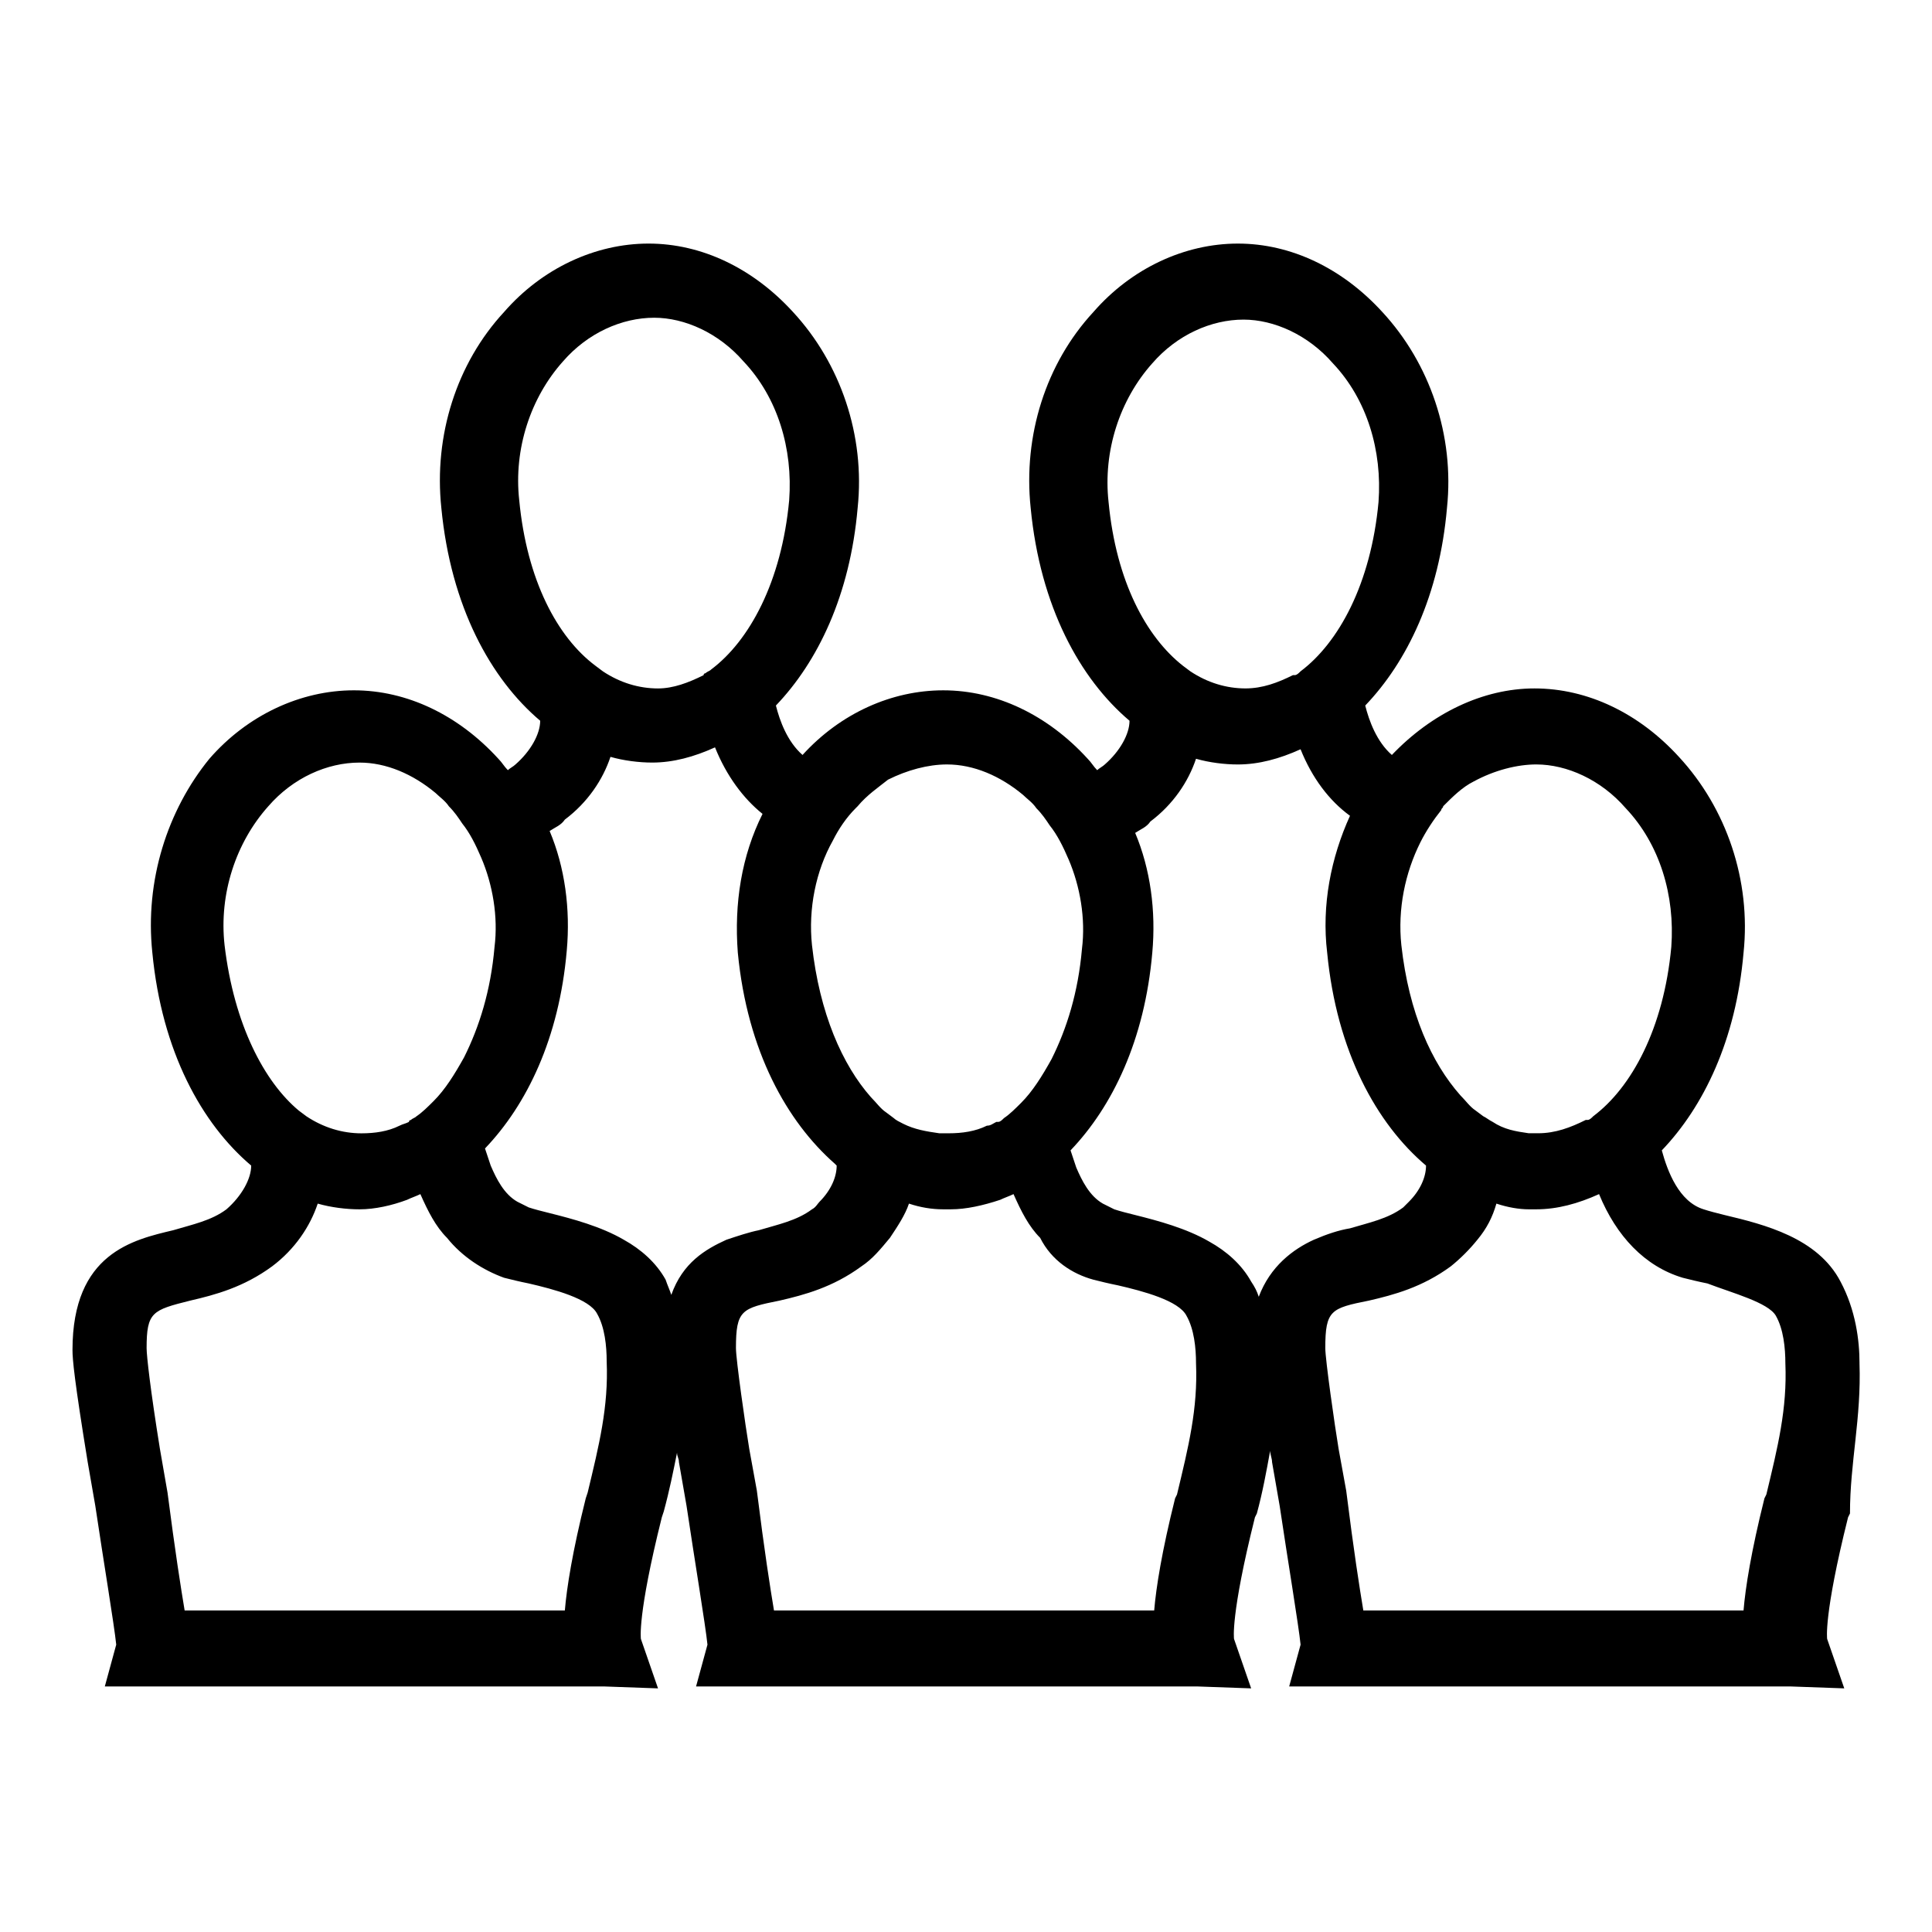 <?xml version="1.0" encoding="UTF-8"?>
<!-- Uploaded to: ICON Repo, www.iconrepo.com, Generator: ICON Repo Mixer Tools -->
<svg fill="#000000" width="800px" height="800px" version="1.1" viewBox="144 144 512 512" xmlns="http://www.w3.org/2000/svg">
 <path d="m636.79 505.29c0-6.047-1.008-14.105-5.039-21.664-6.047-11.586-20.152-15.113-30.73-17.633-2.016-0.504-4.031-1.008-5.543-1.512-6.551-2.016-9.574-10.078-11.082-15.617 11.082-11.586 19.648-29.223 21.664-52.395 2.016-19.145-4.535-38.289-17.129-51.891-10.578-11.586-24.184-18.137-38.289-18.137-13.602 0-27.207 6.551-37.785 17.633-4.031-3.527-6.047-9.07-7.055-13.098 11.082-11.586 19.648-29.223 21.664-52.395 2.016-19.145-4.535-38.289-17.129-51.891-10.578-11.586-24.184-18.137-38.289-18.137s-28.215 6.551-38.289 18.137c-12.594 13.602-18.641 32.746-16.625 51.891 2.519 26.199 13.098 45.344 26.199 56.426 0 3.527-2.519 8.062-6.551 11.586-0.504 0.504-1.512 1.008-2.016 1.512-1.008-1.008-1.512-2.016-2.519-3.023-10.578-11.586-24.184-18.137-38.289-18.137-13.602 0-27.207 6.047-37.281 17.129-4.031-3.527-6.047-9.07-7.055-13.098 11.082-11.586 19.648-29.223 21.664-52.395 2.016-19.145-4.535-38.289-17.129-51.891-10.578-11.586-24.184-18.137-38.289-18.137-14.105 0-28.215 6.551-38.289 18.137-12.594 13.602-18.641 32.746-16.625 51.891 2.519 26.199 13.098 45.344 26.199 56.426 0 3.527-2.519 8.062-6.551 11.586-0.504 0.504-1.512 1.008-2.016 1.512-1.008-1.008-1.512-2.016-2.519-3.023-10.578-11.586-24.184-18.137-38.289-18.137-14.105 0-28.215 6.551-38.289 18.137-11.09 13.602-17.137 32.242-15.121 51.387 2.519 26.199 13.098 45.344 26.199 56.426 0 3.527-2.519 8.062-6.551 11.586-4.031 3.023-9.07 4.031-14.105 5.543-10.578 2.519-26.703 6.047-26.703 31.738 0 2.519 0.504 8.062 4.031 29.727l2.016 11.586c2.016 13.602 5.039 31.738 5.543 36.777l-3.023 11.082 132.5 0.004 14.105 0.504-4.535-13.098s-1.008-6.047 5.543-32.242l0.504-1.512c1.512-5.543 2.519-10.578 3.527-15.617 0 1.008 0.504 1.512 0.504 2.519l2.016 11.586c2.016 13.602 5.039 31.738 5.543 36.777l-3.023 11.082h133l14.105 0.504-4.535-13.098s-1.008-6.047 5.543-32.242l0.504-1.008c1.512-5.543 2.519-11.082 3.527-16.625 0 1.008 0.504 2.016 0.504 3.023l2.016 11.586c2.016 13.602 5.039 31.738 5.543 36.777l-3.023 11.082h133l14.105 0.504-4.535-13.098s-1.008-6.047 5.543-32.242l0.504-1.008c0.004-13.605 3.027-25.191 2.523-39.805zm-22.168-12.594c2.016 3.527 2.519 8.566 2.519 12.594 0.504 12.09-2.016 22.168-5.039 34.762l-0.504 1.008c-3.527 14.105-5.039 23.68-5.543 29.727h-100.76c-1.008-6.047-2.519-15.617-4.535-31.738l-2.016-11.082c-1.008-6.047-3.527-23.68-3.527-26.703 0-10.078 1.512-10.578 11.586-12.594 6.551-1.512 14.105-3.527 21.664-9.07 2.519-2.016 5.039-4.535 7.055-7.055 2.519-3.023 4.031-6.047 5.039-9.574 3.023 1.008 6.047 1.512 8.566 1.512h2.016c5.543 0 11.082-1.512 16.625-4.031 4.535 11.082 12.09 19.145 22.168 22.168 2.016 0.504 4.031 1.008 6.551 1.512 6.551 2.519 16.121 5.039 18.137 8.566zm-63.48-146.11c8.062 0 17.129 4.031 23.68 11.586 9.07 9.574 13.098 23.176 12.09 36.777-2.016 21.664-10.578 37.281-20.656 44.84-0.504 0.504-1.008 1.008-1.512 1.008h-0.504c-4.031 2.016-8.062 3.527-12.594 3.527h-2.519c-3.527-0.504-6.551-1.008-9.574-3.023-1.008-0.504-1.512-1.008-2.519-1.512l-2.016-1.512c-1.512-1.008-2.519-2.519-4.031-4.031-7.559-8.566-13.602-21.664-15.617-39.801-1.008-9.574 1.008-19.145 5.039-27.207 1.512-3.023 3.527-6.047 5.543-8.566 0-0.504 0.504-0.504 0.504-1.008 2.519-2.519 5.039-5.039 8.062-6.551 5.543-3.016 11.586-4.527 16.625-4.527zm-113.36-69.523c-1.512-13.602 3.023-27.207 11.586-36.777 6.551-7.559 15.617-11.586 24.184-11.586 8.062 0 17.129 4.031 23.68 11.586 9.07 9.574 13.098 23.176 12.09 36.777-2.016 21.664-10.578 37.281-20.656 44.84-0.504 0.504-1.008 1.008-1.512 1.008h-0.504c-4.031 2.016-8.062 3.527-12.594 3.527-5.039 0-10.078-1.512-14.609-4.535l-2.016-1.512c-9.574-7.559-17.633-22.168-19.648-43.328zm-42.824 69.523c7.055 0 14.105 3.023 20.152 8.062 1.008 1.008 2.519 2.016 3.527 3.527 1.512 1.512 2.519 3.023 3.527 4.535 2.016 2.519 3.527 5.543 5.039 9.07 3.023 7.055 4.535 15.617 3.527 23.68-1.008 11.586-4.031 21.16-8.062 29.223-2.519 4.535-5.039 8.566-8.062 11.586-1.512 1.512-3.023 3.023-4.535 4.031-0.504 0.504-1.008 1.008-1.512 1.008h-0.504c-1.008 0.504-1.512 1.008-2.519 1.008-3.023 1.512-6.551 2.016-10.078 2.016h-2.519c-3.527-0.504-6.551-1.008-9.574-2.519-1.008-0.504-2.016-1.008-2.519-1.512l-2.016-1.512c-1.512-1.008-2.519-2.519-4.031-4.031-7.559-8.566-13.602-22.168-15.617-40.305-1.008-9.574 1.008-19.648 5.543-27.711 1.512-3.023 3.527-6.047 6.047-8.566l0.504-0.504c2.519-3.023 5.543-5.039 8.062-7.055 5.039-2.519 10.582-4.031 15.621-4.031zm38.793 136.54c2.016 0.504 4.031 1.008 6.551 1.512 6.551 1.512 16.121 4.031 18.137 8.062 2.016 3.527 2.519 8.566 2.519 12.594 0.504 12.09-2.016 22.168-5.039 34.762l-0.504 1.008c-3.527 14.105-5.039 23.68-5.543 29.727l-100.76-0.004c-1.008-6.047-2.519-15.617-4.535-31.738l-2.016-11.082c-1.008-6.047-3.527-23.68-3.527-26.703 0-10.078 1.512-10.578 11.586-12.594 6.551-1.512 14.105-3.527 21.664-9.07 3.023-2.016 5.039-4.535 7.559-7.559 2.016-3.023 4.031-6.047 5.039-9.07 3.023 1.008 6.047 1.512 9.07 1.512h2.016c4.031 0 8.566-1.008 13.098-2.519 1.008-0.504 2.519-1.008 3.527-1.512 2.016 4.535 4.031 8.566 7.055 11.586 3.023 6.051 8.562 9.578 14.105 11.09zm-152.15-206.56c-1.512-13.602 3.023-27.207 11.586-36.777 6.551-7.559 15.617-11.586 24.184-11.586 8.062 0 17.129 4.031 23.68 11.586 9.07 9.574 13.098 23.176 12.09 36.777-2.016 21.664-10.578 37.281-20.656 44.84-0.504 0.504-1.008 0.504-1.512 1.008 0 0-0.504 0-0.504 0.504-4.031 2.016-8.062 3.527-12.09 3.527-5.039 0-10.078-1.512-14.609-4.535l-2.016-1.512c-10.074-7.559-18.137-22.672-20.152-43.832zm-78.09 117.89c-1.512-13.602 3.023-27.207 11.586-36.777 6.551-7.559 15.617-11.586 24.184-11.586 7.055 0 14.105 3.023 20.152 8.062 1.008 1.008 2.519 2.016 3.527 3.527 1.512 1.512 2.519 3.023 3.527 4.535 2.016 2.519 3.527 5.543 5.039 9.07 3.023 7.055 4.535 15.617 3.527 23.68-1.008 11.586-4.031 21.16-8.062 29.223-2.519 4.535-5.039 8.566-8.062 11.586-1.512 1.512-3.023 3.023-4.535 4.031-0.504 0.504-1.008 0.504-1.512 1.008 0 0-0.504 0-0.504 0.504-1.008 0.504-1.512 0.504-2.519 1.008-3.023 1.512-6.551 2.016-10.078 2.016-5.039 0-10.078-1.512-14.609-4.535l-2.016-1.512c-9.062-7.566-17.125-22.68-19.645-43.84zm-9.066 94.211c6.551-1.512 14.105-3.527 21.664-9.07 6.047-4.535 10.078-10.578 12.09-16.625 3.527 1.008 7.559 1.512 11.082 1.512 4.031 0 8.566-1.008 12.594-2.519 1.008-0.504 2.519-1.008 3.527-1.512 2.016 4.535 4.031 8.566 7.055 11.586 4.031 5.039 9.574 8.566 15.113 10.578 2.016 0.504 4.031 1.008 6.551 1.512 6.551 1.512 16.121 4.031 18.137 8.062 2.016 3.527 2.519 8.566 2.519 12.594 0.504 12.09-2.016 22.168-5.039 34.762l-0.504 1.512c-3.527 14.105-5.039 23.68-5.543 29.727l-100.76 0.004c-1.008-6.047-2.519-15.617-4.535-31.234l-2.016-11.586c-2.519-15.617-3.527-24.688-3.527-26.703 0-9.574 1.512-10.078 11.59-12.598zm127.46-1.512c-0.504-1.512-1.008-2.519-1.512-4.031-2.519-4.535-6.551-8.062-11.082-10.578-6.047-3.527-13.602-5.543-19.648-7.055-2.016-0.504-4.031-1.008-5.543-1.512-1.008-0.504-2.016-1.008-3.023-1.512-3.527-2.016-5.543-6.047-7.055-9.574-0.504-1.512-1.008-3.023-1.512-4.535 11.082-11.586 19.648-29.223 21.664-52.395 1.008-11.082-0.504-22.168-4.535-31.738 1.512-1.008 3.023-1.512 4.031-3.023 6.047-4.535 10.078-10.578 12.09-16.625 3.527 1.008 7.559 1.512 11.082 1.512 5.543 0 11.082-1.512 16.625-4.031 3.023 7.559 7.559 13.602 12.594 17.633-5.543 11.082-7.559 23.68-6.551 36.777 2.519 26.199 13.098 44.84 25.695 55.922l0.504 0.504c0 3.023-1.512 6.551-4.535 9.574-0.504 0.504-1.008 1.512-2.016 2.016-4.031 3.023-9.07 4.031-14.105 5.543-2.519 0.504-5.543 1.512-8.566 2.519-5.531 2.519-11.578 6.047-14.602 14.609zm155.68 0.504c-0.504-1.512-1.008-2.519-2.016-4.031-2.519-4.535-6.551-8.062-11.082-10.578-6.047-3.527-13.602-5.543-19.648-7.055-2.016-0.504-4.031-1.008-5.543-1.512-1.008-0.504-2.016-1.008-3.023-1.512-3.527-2.016-5.543-6.047-7.055-9.574-0.504-1.512-1.008-3.023-1.512-4.535 11.082-11.586 19.648-29.223 21.664-52.395 1.008-11.082-0.504-22.168-4.535-31.738 1.512-1.008 3.023-1.512 4.031-3.023 6.047-4.535 10.078-10.578 12.09-16.625 3.527 1.008 7.559 1.512 11.082 1.512 5.543 0 11.082-1.512 16.625-4.031 3.023 7.559 7.559 13.602 13.098 17.633-5.039 11.082-7.559 23.68-6.047 36.273 2.519 26.199 13.098 45.344 26.199 56.426 0 3.023-1.512 6.551-4.535 9.574-0.504 0.504-1.008 1.008-1.512 1.512-4.031 3.023-9.07 4.031-14.105 5.543-3.023 0.504-6.047 1.512-9.574 3.023-5.535 2.519-11.578 7.055-14.602 15.113z"/>
</svg>
